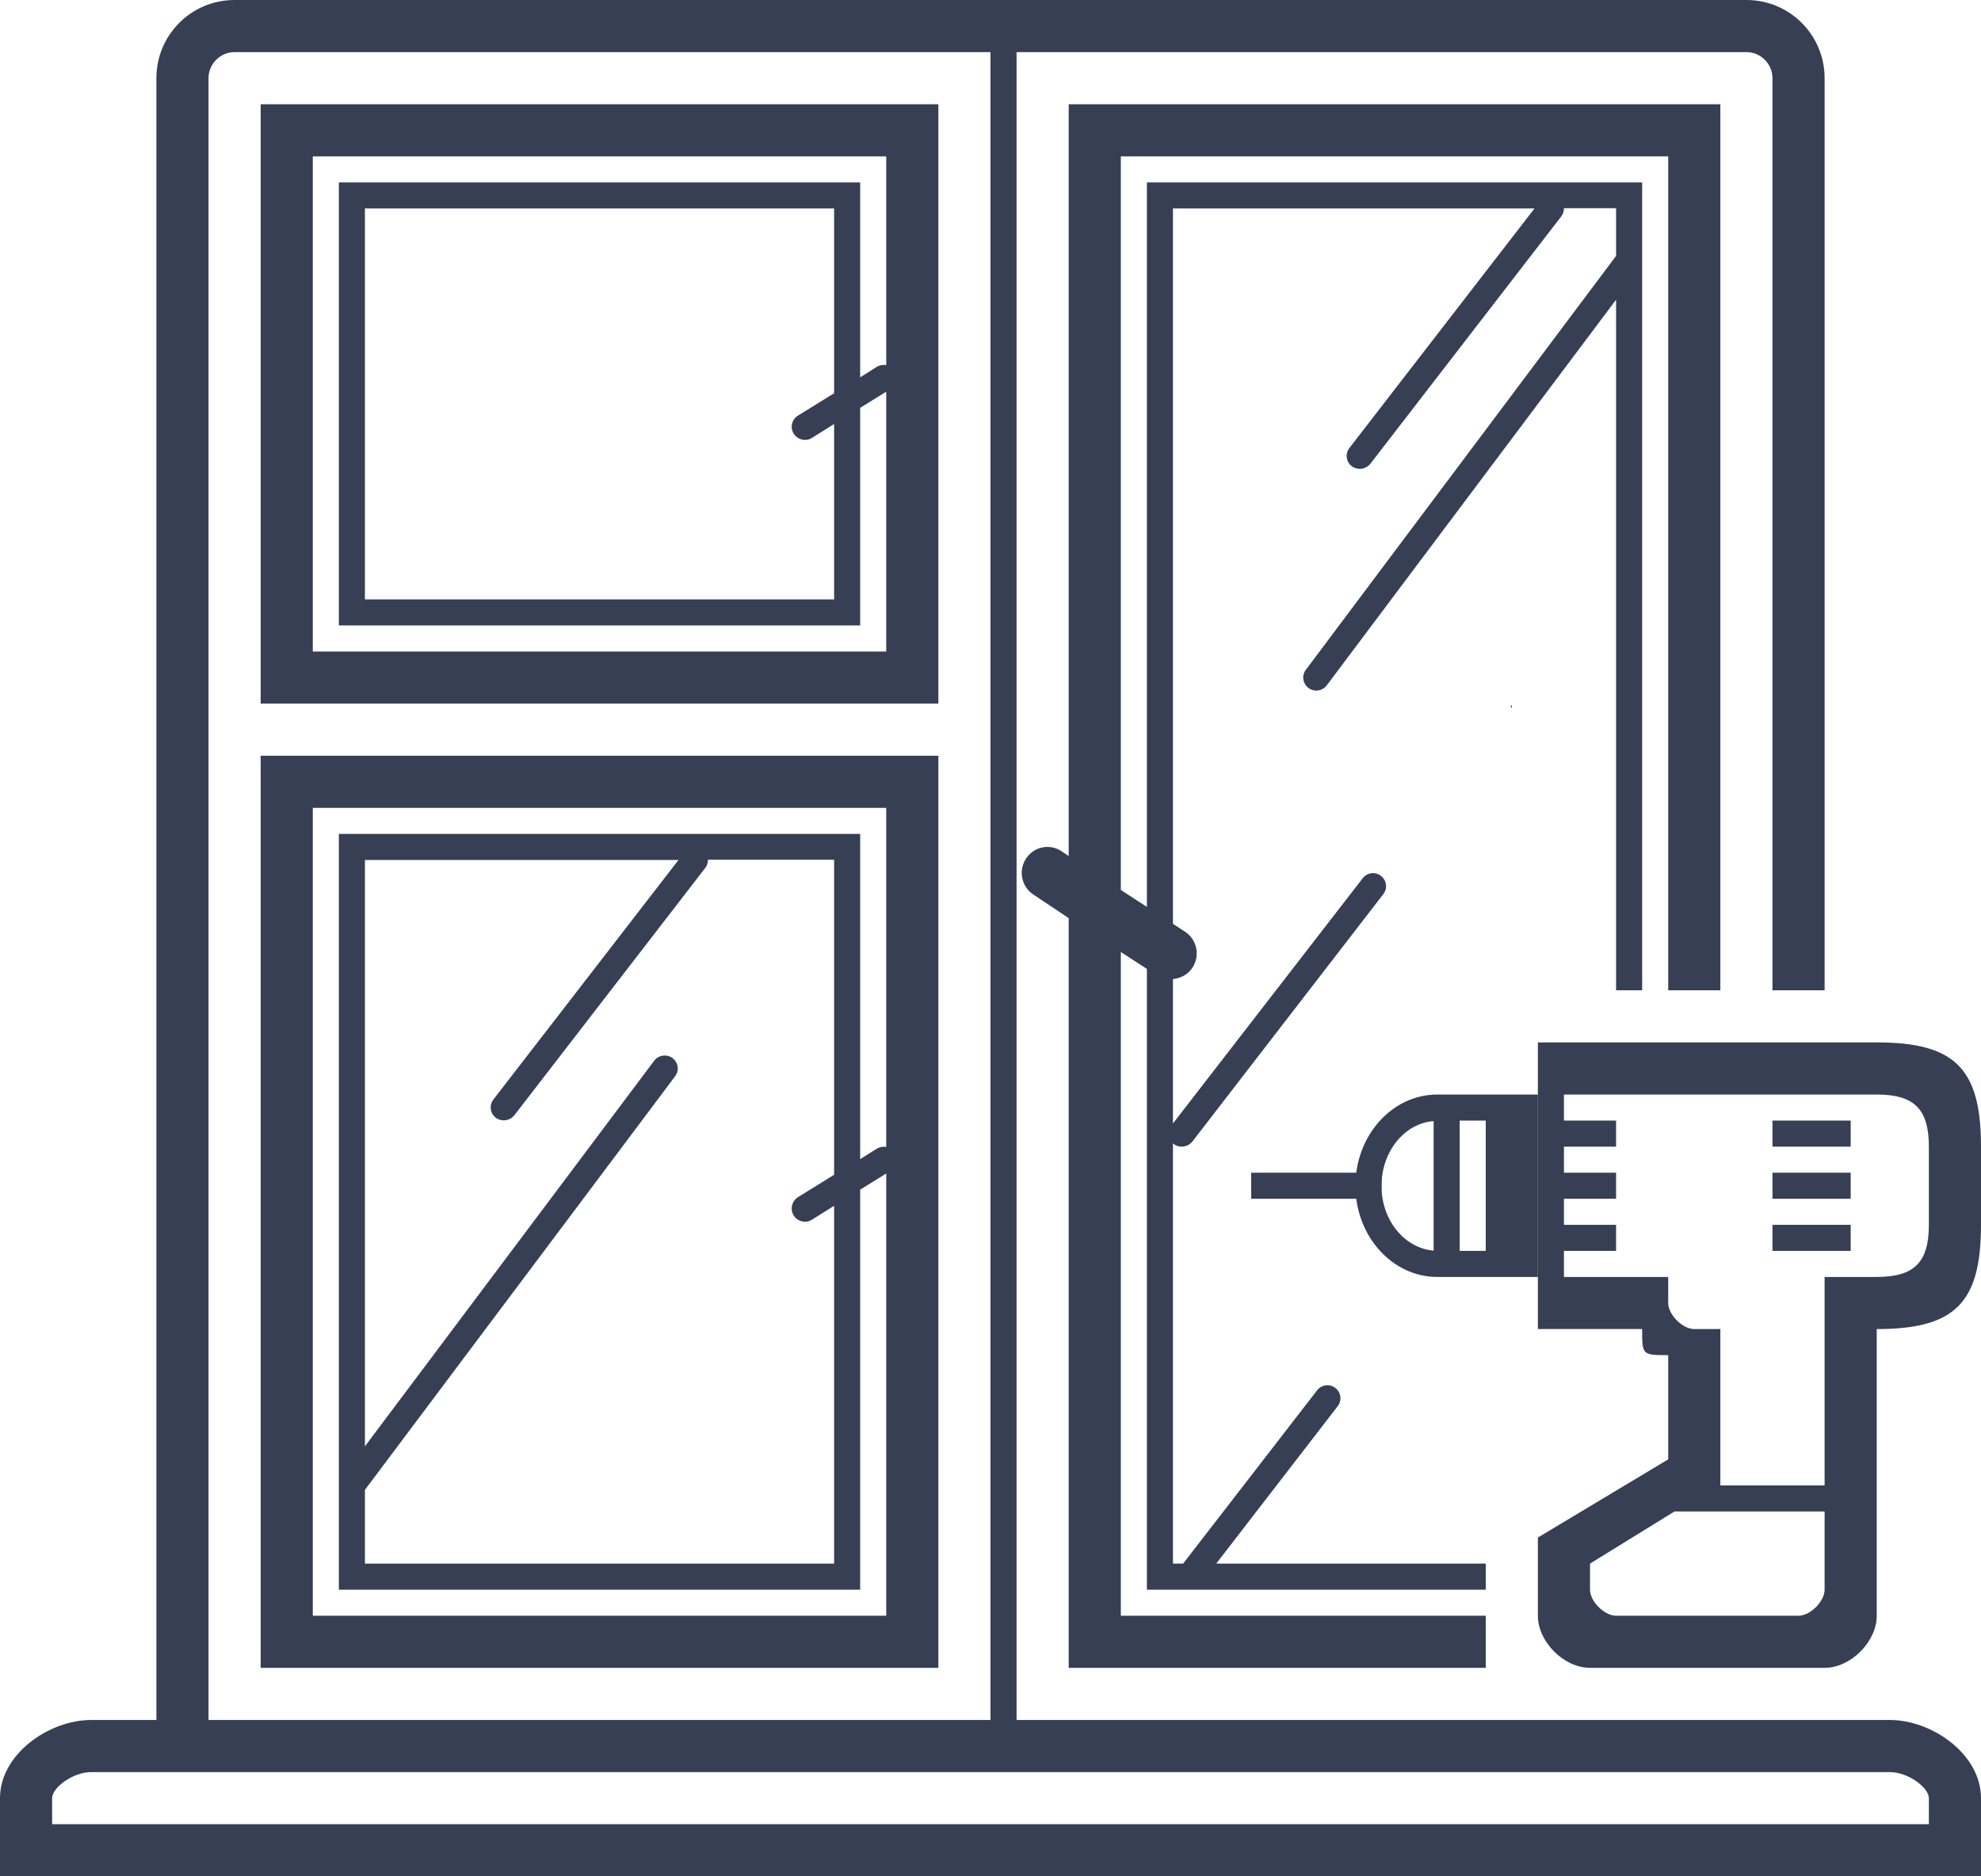 <svg width="76" height="72" viewBox="0 0 76 72" fill="none" xmlns="http://www.w3.org/2000/svg">
<path d="M10 27H36V4H10V27ZM12 6H34V14.01C33.88 13.99 33.76 14.01 33.65 14.07L33 14.48V7H13V24H33V15.65L34 15.03V25H12V6ZM30.45 16.64C30.54 16.79 30.71 16.88 30.88 16.88C30.97 16.88 31.06 16.86 31.14 16.81L32 16.27V23H14V8H32V15.09L30.61 15.95C30.38 16.09 30.3 16.4 30.45 16.64Z" fill="#363F54"/>
<path d="M10 64H36V29H10V64ZM12 31H34V44.01C33.88 43.99 33.76 44.01 33.65 44.07L33 44.48V32H13V61H33V45.65L34 45.03V62H12V31ZM30.45 46.64C30.54 46.79 30.71 46.88 30.88 46.88C30.97 46.88 31.06 46.86 31.14 46.81L32 46.27V60H14V57.17L25.9 41.3C26.07 41.08 26.02 40.77 25.8 40.6C25.58 40.44 25.27 40.48 25.1 40.7L14 55.5V33H26.03L18.93 42.19C18.76 42.41 18.8 42.72 19.02 42.89C19.11 42.96 19.22 42.99 19.33 42.99C19.48 42.99 19.63 42.92 19.73 42.8L27.06 33.3C27.13 33.21 27.16 33.1 27.16 32.99H32V45.08L30.61 45.94C30.38 46.09 30.3 46.4 30.45 46.64Z" fill="#363F54"/>
<path d="M57.95 27.12L58 27.17V27.05L57.95 27.12Z" fill="#363F54"/>
<path d="M72.5 66H69H39V2H67C67.55 2 68 2.45 68 3V38H70V3C70 1.34 68.66 0 67 0H9C7.34 0 6 1.34 6 3V66H3.5C1.88 66 0 67.31 0 69V72H76V69C76 67.31 74.12 66 72.5 66ZM8 3C8 2.45 8.45 2 9 2H38V66H8V3ZM74 70H2V69C2 68.6 2.79 68 3.5 68H6H69H72.5C73.21 68 74 68.6 74 69V70Z" fill="#363F54"/>
<path d="M66 38V4H41V32.85L40.72 32.66C40.26 32.36 39.66 32.49 39.36 32.95C39.06 33.41 39.19 34.03 39.65 34.33L41 35.23V64H57V62H43V36.53L44 37.18V61H44.62H45.88H57V60H46.66L51.32 53.96C51.49 53.74 51.45 53.43 51.23 53.26C51.01 53.09 50.7 53.13 50.53 53.35L45.39 60H45V43.87C45.01 43.88 45.02 43.89 45.03 43.9C45.12 43.97 45.23 44 45.34 44C45.49 44 45.64 43.93 45.74 43.81L53.07 34.31C53.24 34.09 53.2 33.78 52.98 33.61C52.76 33.44 52.45 33.48 52.28 33.7L45 43.11V37.57C45.3 37.54 45.58 37.39 45.75 37.13C46.05 36.67 45.92 36.05 45.46 35.75L45 35.45V8H58.87L51.77 17.19C51.6 17.41 51.64 17.72 51.86 17.89C51.95 17.96 52.06 17.99 52.17 17.99C52.32 17.99 52.47 17.92 52.57 17.8L59.9 8.3C59.97 8.21 60 8.1 60 7.99H62V9.82L50.1 25.7C49.93 25.92 49.98 26.23 50.2 26.4C50.29 26.47 50.4 26.5 50.5 26.5C50.65 26.5 50.8 26.43 50.9 26.3L62 11.5V38H63V7H44V34.8L43 34.15V6H64V38H66Z" fill="#363F54"/>
<path d="M55.14 49H59V42H55.14C53.41 42 52 43.57 52 45.5C52 47.43 53.41 49 55.14 49ZM57 48H55.14H56V43H57V48ZM55 43.02V47.99C53.89 47.9 53 46.83 53 45.51C53 44.18 53.89 43.1 55 43.02Z" fill="#363F54"/>
<path d="M72 40H59V43V44V45V46V47V48V51H63C63 52 63 52 64 52V56L59 59V62C59 63 60 64 61 64H70C71 64 72 63 72 62V59V57V51C75 51 76 50 76 47V44C76 41 75 40 72 40ZM70 61C70 61.45 69.45 62 69 62H62C61.55 62 61 61.45 61 61V60L64.24 58H65H66H70V59V61ZM74 47C74 48.44 73.44 49 72 49H71H70V50V57H66V52V51H65C64.55 51 64 50.45 64 50V49H63H60V48H62V47H60V46H62V45H60V44H62V43H60V42H72C73.44 42 74 42.56 74 44V47Z" fill="#363F54"/>
<path d="M48 45V46H53V45.5V45H48Z" fill="#363F54"/>
<path d="M71 43H68V44H71V43Z" fill="#363F54"/>
<path d="M71 45H68V46H71V45Z" fill="#363F54"/>
<path d="M71 47H68V48H71V47Z" fill="#363F54"/>
</svg>
